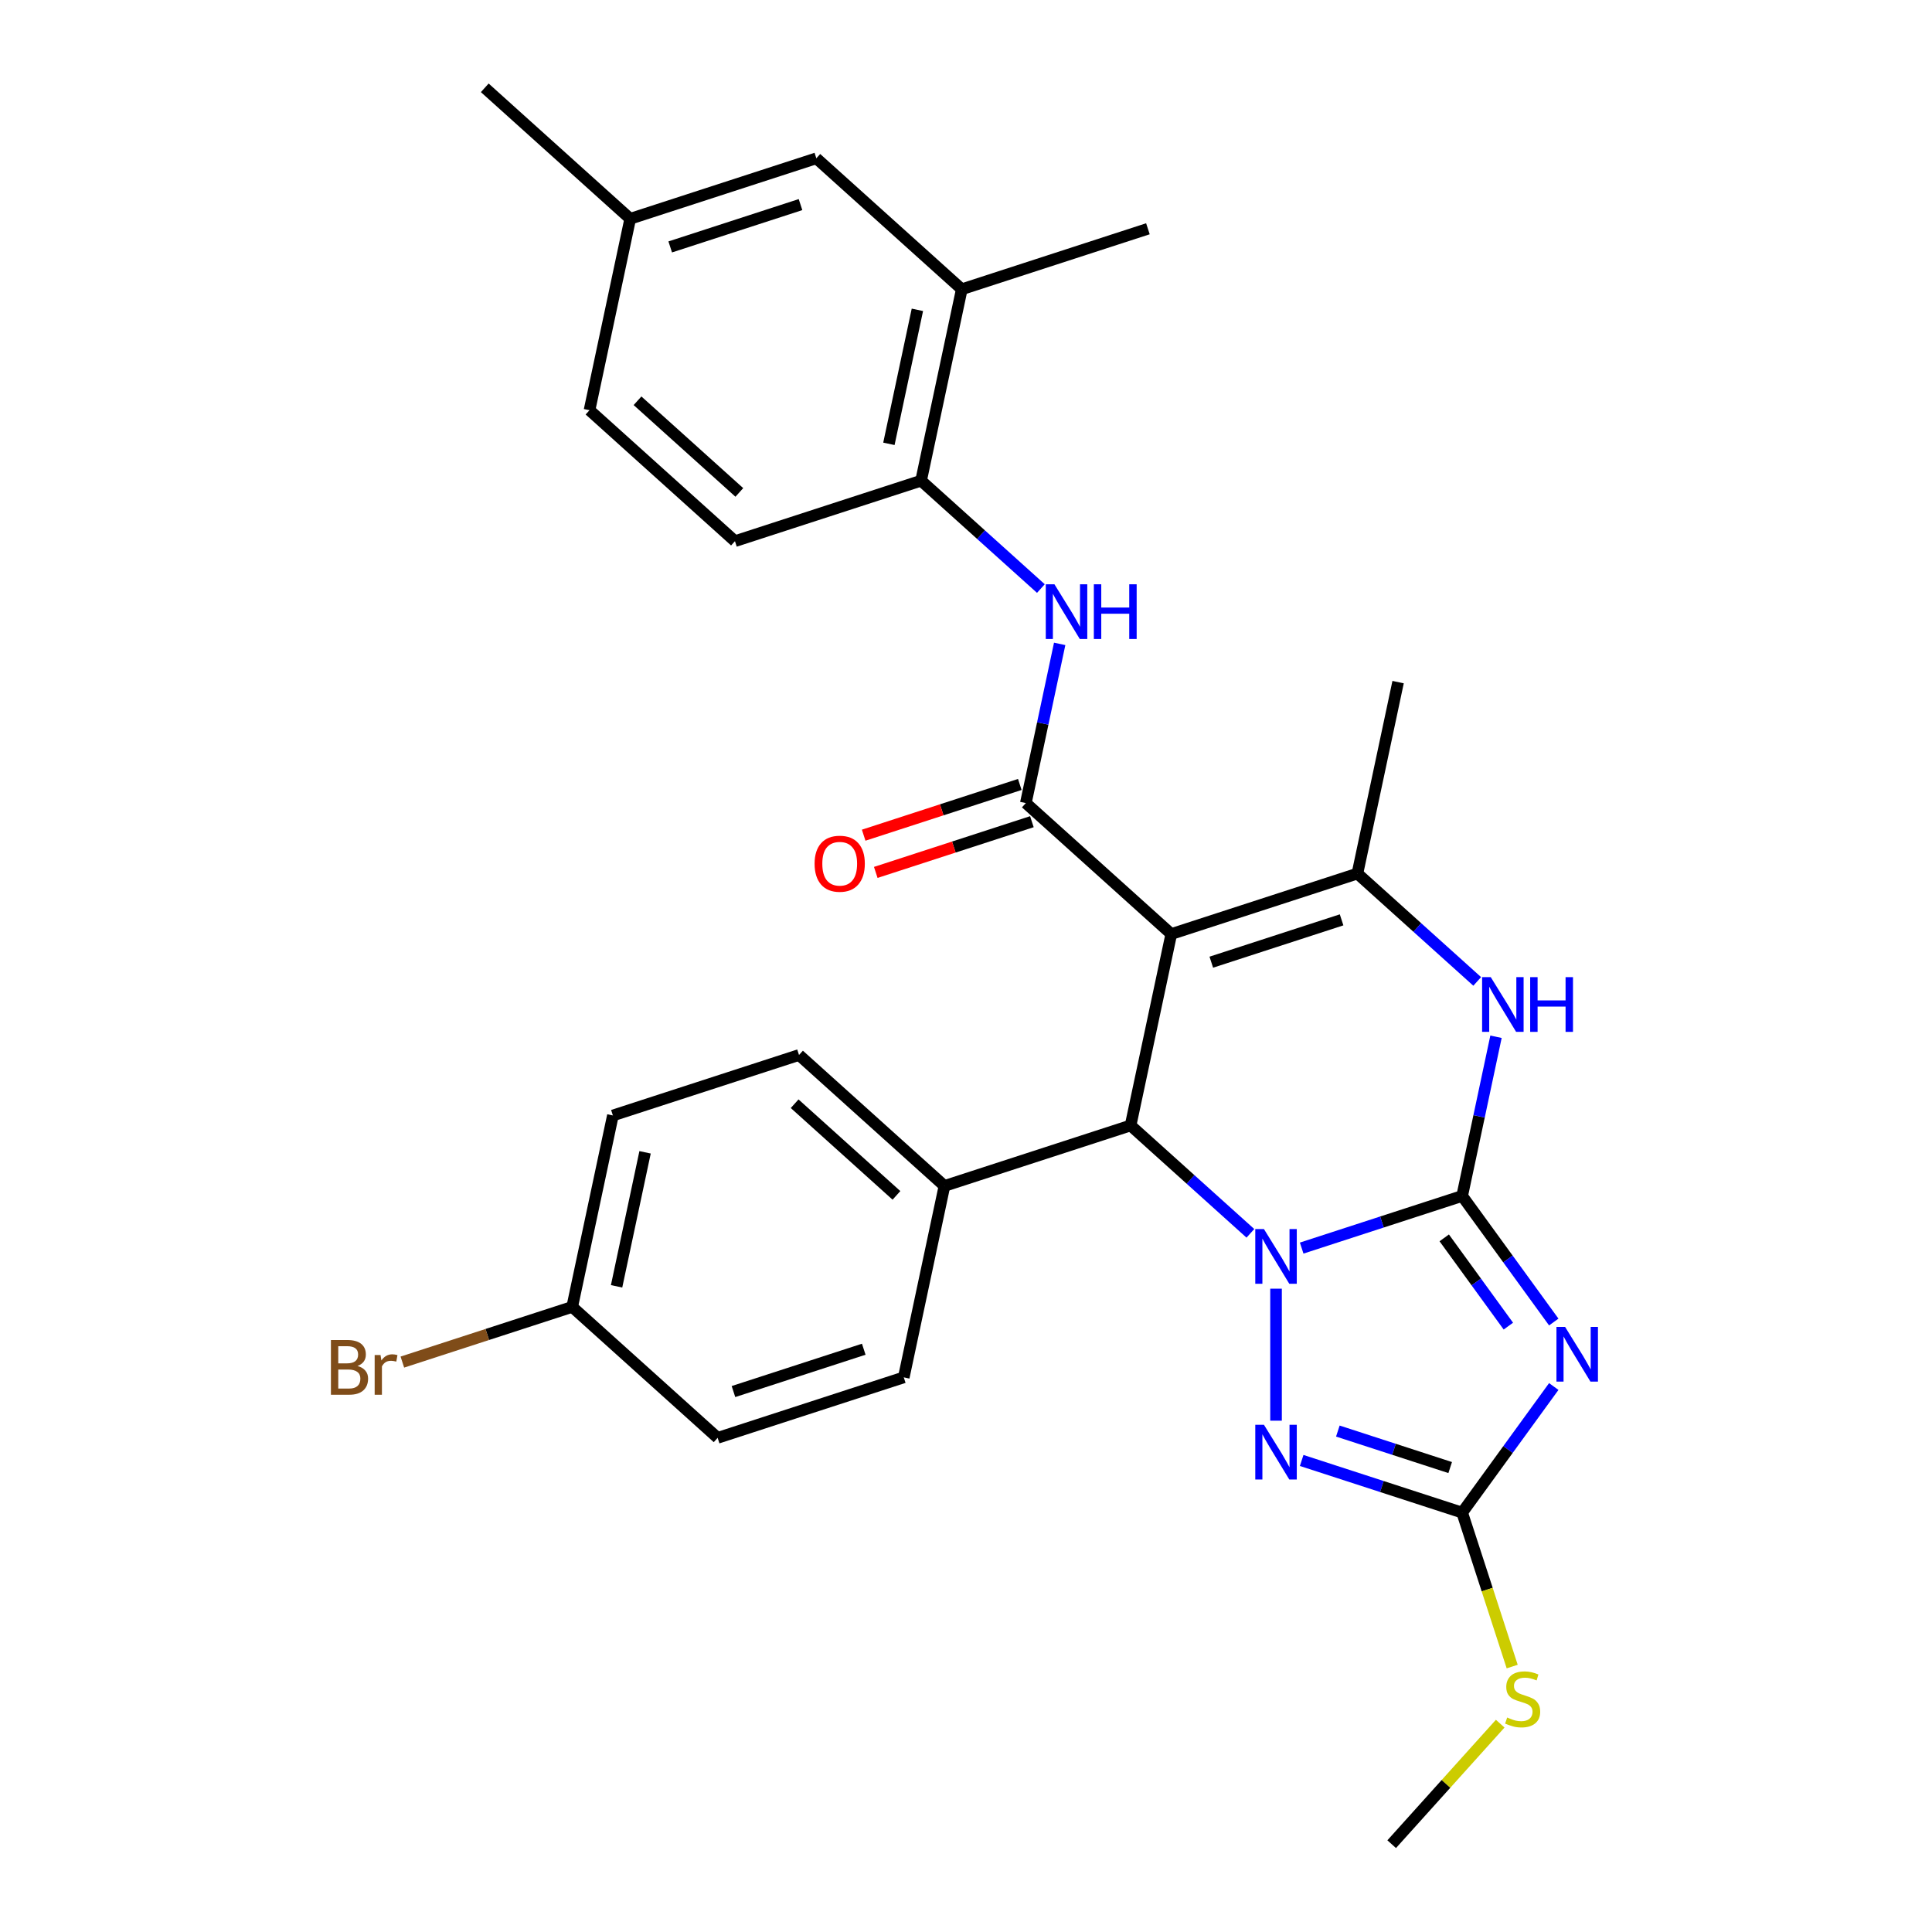 <?xml version='1.0' encoding='iso-8859-1'?>
<svg version='1.1' baseProfile='full'
              xmlns='http://www.w3.org/2000/svg'
                      xmlns:rdkit='http://www.rdkit.org/xml'
                      xmlns:xlink='http://www.w3.org/1999/xlink'
                  xml:space='preserve'
width='1000px' height='1000px' viewBox='0 0 1000 1000'>
<!-- END OF HEADER -->
<rect style='opacity:1.0;fill:#FFFFFF;stroke:none' width='1000' height='1000' x='0' y='0'> </rect>
<path class='bond-0' d='M 756.813,619.018 L 715.279,632.513' style='fill:none;fill-rule:evenodd;stroke:#000000;stroke-width:6px;stroke-linecap:butt;stroke-linejoin:miter;stroke-opacity:1' />
<path class='bond-0' d='M 715.279,632.513 L 673.744,646.009' style='fill:none;fill-rule:evenodd;stroke:#0000FF;stroke-width:6px;stroke-linecap:butt;stroke-linejoin:miter;stroke-opacity:1' />
<path class='bond-2' d='M 756.813,619.018 L 780.521,651.648' style='fill:none;fill-rule:evenodd;stroke:#000000;stroke-width:6px;stroke-linecap:butt;stroke-linejoin:miter;stroke-opacity:1' />
<path class='bond-2' d='M 780.521,651.648 L 804.228,684.278' style='fill:none;fill-rule:evenodd;stroke:#0000FF;stroke-width:6px;stroke-linecap:butt;stroke-linejoin:miter;stroke-opacity:1' />
<path class='bond-2' d='M 747.535,640.716 L 764.13,663.557' style='fill:none;fill-rule:evenodd;stroke:#000000;stroke-width:6px;stroke-linecap:butt;stroke-linejoin:miter;stroke-opacity:1' />
<path class='bond-2' d='M 764.13,663.557 L 780.725,686.398' style='fill:none;fill-rule:evenodd;stroke:#0000FF;stroke-width:6px;stroke-linecap:butt;stroke-linejoin:miter;stroke-opacity:1' />
<path class='bond-7' d='M 756.813,619.018 L 765.57,577.821' style='fill:none;fill-rule:evenodd;stroke:#000000;stroke-width:6px;stroke-linecap:butt;stroke-linejoin:miter;stroke-opacity:1' />
<path class='bond-7' d='M 765.57,577.821 L 774.327,536.625' style='fill:none;fill-rule:evenodd;stroke:#0000FF;stroke-width:6px;stroke-linecap:butt;stroke-linejoin:miter;stroke-opacity:1' />
<path class='bond-3' d='M 647.2,638.371 L 616.196,610.455' style='fill:none;fill-rule:evenodd;stroke:#0000FF;stroke-width:6px;stroke-linecap:butt;stroke-linejoin:miter;stroke-opacity:1' />
<path class='bond-3' d='M 616.196,610.455 L 585.192,582.539' style='fill:none;fill-rule:evenodd;stroke:#000000;stroke-width:6px;stroke-linecap:butt;stroke-linejoin:miter;stroke-opacity:1' />
<path class='bond-4' d='M 660.472,667.014 L 660.472,735.345' style='fill:none;fill-rule:evenodd;stroke:#0000FF;stroke-width:6px;stroke-linecap:butt;stroke-linejoin:miter;stroke-opacity:1' />
<path class='bond-1' d='M 606.253,483.453 L 702.595,452.15' style='fill:none;fill-rule:evenodd;stroke:#000000;stroke-width:6px;stroke-linecap:butt;stroke-linejoin:miter;stroke-opacity:1' />
<path class='bond-1' d='M 626.965,498.026 L 694.404,476.113' style='fill:none;fill-rule:evenodd;stroke:#000000;stroke-width:6px;stroke-linecap:butt;stroke-linejoin:miter;stroke-opacity:1' />
<path class='bond-5' d='M 606.253,483.453 L 530.973,415.67' style='fill:none;fill-rule:evenodd;stroke:#000000;stroke-width:6px;stroke-linecap:butt;stroke-linejoin:miter;stroke-opacity:1' />
<path class='bond-30' d='M 606.253,483.453 L 585.192,582.539' style='fill:none;fill-rule:evenodd;stroke:#000000;stroke-width:6px;stroke-linecap:butt;stroke-linejoin:miter;stroke-opacity:1' />
<path class='bond-8' d='M 804.228,717.663 L 780.521,750.294' style='fill:none;fill-rule:evenodd;stroke:#0000FF;stroke-width:6px;stroke-linecap:butt;stroke-linejoin:miter;stroke-opacity:1' />
<path class='bond-8' d='M 780.521,750.294 L 756.813,782.924' style='fill:none;fill-rule:evenodd;stroke:#000000;stroke-width:6px;stroke-linecap:butt;stroke-linejoin:miter;stroke-opacity:1' />
<path class='bond-11' d='M 585.192,582.539 L 488.85,613.842' style='fill:none;fill-rule:evenodd;stroke:#000000;stroke-width:6px;stroke-linecap:butt;stroke-linejoin:miter;stroke-opacity:1' />
<path class='bond-29' d='M 673.744,755.933 L 715.279,769.429' style='fill:none;fill-rule:evenodd;stroke:#0000FF;stroke-width:6px;stroke-linecap:butt;stroke-linejoin:miter;stroke-opacity:1' />
<path class='bond-29' d='M 715.279,769.429 L 756.813,782.924' style='fill:none;fill-rule:evenodd;stroke:#000000;stroke-width:6px;stroke-linecap:butt;stroke-linejoin:miter;stroke-opacity:1' />
<path class='bond-29' d='M 692.465,740.713 L 721.54,750.16' style='fill:none;fill-rule:evenodd;stroke:#0000FF;stroke-width:6px;stroke-linecap:butt;stroke-linejoin:miter;stroke-opacity:1' />
<path class='bond-29' d='M 721.54,750.16 L 750.614,759.607' style='fill:none;fill-rule:evenodd;stroke:#000000;stroke-width:6px;stroke-linecap:butt;stroke-linejoin:miter;stroke-opacity:1' />
<path class='bond-9' d='M 530.973,415.67 L 539.73,374.474' style='fill:none;fill-rule:evenodd;stroke:#000000;stroke-width:6px;stroke-linecap:butt;stroke-linejoin:miter;stroke-opacity:1' />
<path class='bond-9' d='M 539.73,374.474 L 548.486,333.277' style='fill:none;fill-rule:evenodd;stroke:#0000FF;stroke-width:6px;stroke-linecap:butt;stroke-linejoin:miter;stroke-opacity:1' />
<path class='bond-13' d='M 527.843,406.036 L 487.438,419.164' style='fill:none;fill-rule:evenodd;stroke:#000000;stroke-width:6px;stroke-linecap:butt;stroke-linejoin:miter;stroke-opacity:1' />
<path class='bond-13' d='M 487.438,419.164 L 447.034,432.293' style='fill:none;fill-rule:evenodd;stroke:#FF0000;stroke-width:6px;stroke-linecap:butt;stroke-linejoin:miter;stroke-opacity:1' />
<path class='bond-13' d='M 534.103,425.305 L 493.699,438.433' style='fill:none;fill-rule:evenodd;stroke:#000000;stroke-width:6px;stroke-linecap:butt;stroke-linejoin:miter;stroke-opacity:1' />
<path class='bond-13' d='M 493.699,438.433 L 453.294,451.561' style='fill:none;fill-rule:evenodd;stroke:#FF0000;stroke-width:6px;stroke-linecap:butt;stroke-linejoin:miter;stroke-opacity:1' />
<path class='bond-6' d='M 702.595,452.15 L 733.598,480.066' style='fill:none;fill-rule:evenodd;stroke:#000000;stroke-width:6px;stroke-linecap:butt;stroke-linejoin:miter;stroke-opacity:1' />
<path class='bond-6' d='M 733.598,480.066 L 764.602,507.982' style='fill:none;fill-rule:evenodd;stroke:#0000FF;stroke-width:6px;stroke-linecap:butt;stroke-linejoin:miter;stroke-opacity:1' />
<path class='bond-21' d='M 702.595,452.15 L 723.656,353.064' style='fill:none;fill-rule:evenodd;stroke:#000000;stroke-width:6px;stroke-linecap:butt;stroke-linejoin:miter;stroke-opacity:1' />
<path class='bond-15' d='M 756.813,782.924 L 769.76,822.768' style='fill:none;fill-rule:evenodd;stroke:#000000;stroke-width:6px;stroke-linecap:butt;stroke-linejoin:miter;stroke-opacity:1' />
<path class='bond-15' d='M 769.76,822.768 L 782.706,862.613' style='fill:none;fill-rule:evenodd;stroke:#CCCC00;stroke-width:6px;stroke-linecap:butt;stroke-linejoin:miter;stroke-opacity:1' />
<path class='bond-10' d='M 538.762,304.634 L 507.758,276.718' style='fill:none;fill-rule:evenodd;stroke:#0000FF;stroke-width:6px;stroke-linecap:butt;stroke-linejoin:miter;stroke-opacity:1' />
<path class='bond-10' d='M 507.758,276.718 L 476.754,248.802' style='fill:none;fill-rule:evenodd;stroke:#000000;stroke-width:6px;stroke-linecap:butt;stroke-linejoin:miter;stroke-opacity:1' />
<path class='bond-12' d='M 476.754,248.802 L 497.816,149.716' style='fill:none;fill-rule:evenodd;stroke:#000000;stroke-width:6px;stroke-linecap:butt;stroke-linejoin:miter;stroke-opacity:1' />
<path class='bond-12' d='M 460.096,229.727 L 474.839,160.367' style='fill:none;fill-rule:evenodd;stroke:#000000;stroke-width:6px;stroke-linecap:butt;stroke-linejoin:miter;stroke-opacity:1' />
<path class='bond-16' d='M 476.754,248.802 L 380.413,280.105' style='fill:none;fill-rule:evenodd;stroke:#000000;stroke-width:6px;stroke-linecap:butt;stroke-linejoin:miter;stroke-opacity:1' />
<path class='bond-17' d='M 488.85,613.842 L 413.57,546.059' style='fill:none;fill-rule:evenodd;stroke:#000000;stroke-width:6px;stroke-linecap:butt;stroke-linejoin:miter;stroke-opacity:1' />
<path class='bond-17' d='M 464.002,618.731 L 411.306,571.283' style='fill:none;fill-rule:evenodd;stroke:#000000;stroke-width:6px;stroke-linecap:butt;stroke-linejoin:miter;stroke-opacity:1' />
<path class='bond-18' d='M 488.85,613.842 L 467.789,712.928' style='fill:none;fill-rule:evenodd;stroke:#000000;stroke-width:6px;stroke-linecap:butt;stroke-linejoin:miter;stroke-opacity:1' />
<path class='bond-14' d='M 497.816,149.716 L 422.535,81.934' style='fill:none;fill-rule:evenodd;stroke:#000000;stroke-width:6px;stroke-linecap:butt;stroke-linejoin:miter;stroke-opacity:1' />
<path class='bond-26' d='M 497.816,149.716 L 594.157,118.413' style='fill:none;fill-rule:evenodd;stroke:#000000;stroke-width:6px;stroke-linecap:butt;stroke-linejoin:miter;stroke-opacity:1' />
<path class='bond-32' d='M 422.535,81.934 L 326.194,113.237' style='fill:none;fill-rule:evenodd;stroke:#000000;stroke-width:6px;stroke-linecap:butt;stroke-linejoin:miter;stroke-opacity:1' />
<path class='bond-32' d='M 414.345,105.898 L 346.906,127.81' style='fill:none;fill-rule:evenodd;stroke:#000000;stroke-width:6px;stroke-linecap:butt;stroke-linejoin:miter;stroke-opacity:1' />
<path class='bond-27' d='M 776.504,892.162 L 748.419,923.354' style='fill:none;fill-rule:evenodd;stroke:#CCCC00;stroke-width:6px;stroke-linecap:butt;stroke-linejoin:miter;stroke-opacity:1' />
<path class='bond-27' d='M 748.419,923.354 L 720.334,954.545' style='fill:none;fill-rule:evenodd;stroke:#000000;stroke-width:6px;stroke-linecap:butt;stroke-linejoin:miter;stroke-opacity:1' />
<path class='bond-22' d='M 380.413,280.105 L 305.133,212.323' style='fill:none;fill-rule:evenodd;stroke:#000000;stroke-width:6px;stroke-linecap:butt;stroke-linejoin:miter;stroke-opacity:1' />
<path class='bond-22' d='M 382.677,254.882 L 329.981,207.434' style='fill:none;fill-rule:evenodd;stroke:#000000;stroke-width:6px;stroke-linecap:butt;stroke-linejoin:miter;stroke-opacity:1' />
<path class='bond-23' d='M 413.57,546.059 L 317.229,577.363' style='fill:none;fill-rule:evenodd;stroke:#000000;stroke-width:6px;stroke-linecap:butt;stroke-linejoin:miter;stroke-opacity:1' />
<path class='bond-24' d='M 467.789,712.928 L 371.448,744.231' style='fill:none;fill-rule:evenodd;stroke:#000000;stroke-width:6px;stroke-linecap:butt;stroke-linejoin:miter;stroke-opacity:1' />
<path class='bond-24' d='M 447.077,698.355 L 379.638,720.267' style='fill:none;fill-rule:evenodd;stroke:#000000;stroke-width:6px;stroke-linecap:butt;stroke-linejoin:miter;stroke-opacity:1' />
<path class='bond-19' d='M 326.194,113.237 L 305.133,212.323' style='fill:none;fill-rule:evenodd;stroke:#000000;stroke-width:6px;stroke-linecap:butt;stroke-linejoin:miter;stroke-opacity:1' />
<path class='bond-28' d='M 326.194,113.237 L 250.914,45.455' style='fill:none;fill-rule:evenodd;stroke:#000000;stroke-width:6px;stroke-linecap:butt;stroke-linejoin:miter;stroke-opacity:1' />
<path class='bond-20' d='M 296.168,676.448 L 371.448,744.231' style='fill:none;fill-rule:evenodd;stroke:#000000;stroke-width:6px;stroke-linecap:butt;stroke-linejoin:miter;stroke-opacity:1' />
<path class='bond-25' d='M 296.168,676.448 L 252.213,690.73' style='fill:none;fill-rule:evenodd;stroke:#000000;stroke-width:6px;stroke-linecap:butt;stroke-linejoin:miter;stroke-opacity:1' />
<path class='bond-25' d='M 252.213,690.73 L 208.259,705.012' style='fill:none;fill-rule:evenodd;stroke:#7F4C19;stroke-width:6px;stroke-linecap:butt;stroke-linejoin:miter;stroke-opacity:1' />
<path class='bond-31' d='M 296.168,676.448 L 317.229,577.363' style='fill:none;fill-rule:evenodd;stroke:#000000;stroke-width:6px;stroke-linecap:butt;stroke-linejoin:miter;stroke-opacity:1' />
<path class='bond-31' d='M 319.144,665.798 L 333.887,596.438' style='fill:none;fill-rule:evenodd;stroke:#000000;stroke-width:6px;stroke-linecap:butt;stroke-linejoin:miter;stroke-opacity:1' />
<path  class='atom-1' d='M 654.212 636.161
L 663.492 651.161
Q 664.412 652.641, 665.892 655.321
Q 667.372 658.001, 667.452 658.161
L 667.452 636.161
L 671.212 636.161
L 671.212 664.481
L 667.332 664.481
L 657.372 648.081
Q 656.212 646.161, 654.972 643.961
Q 653.772 641.761, 653.412 641.081
L 653.412 664.481
L 649.732 664.481
L 649.732 636.161
L 654.212 636.161
' fill='#0000FF'/>
<path  class='atom-3' d='M 810.096 686.811
L 819.376 701.811
Q 820.296 703.291, 821.776 705.971
Q 823.256 708.651, 823.336 708.811
L 823.336 686.811
L 827.096 686.811
L 827.096 715.131
L 823.216 715.131
L 813.256 698.731
Q 812.096 696.811, 810.856 694.611
Q 809.656 692.411, 809.296 691.731
L 809.296 715.131
L 805.616 715.131
L 805.616 686.811
L 810.096 686.811
' fill='#0000FF'/>
<path  class='atom-5' d='M 654.212 737.461
L 663.492 752.461
Q 664.412 753.941, 665.892 756.621
Q 667.372 759.301, 667.452 759.461
L 667.452 737.461
L 671.212 737.461
L 671.212 765.781
L 667.332 765.781
L 657.372 749.381
Q 656.212 747.461, 654.972 745.261
Q 653.772 743.061, 653.412 742.381
L 653.412 765.781
L 649.732 765.781
L 649.732 737.461
L 654.212 737.461
' fill='#0000FF'/>
<path  class='atom-8' d='M 771.615 505.772
L 780.895 520.772
Q 781.815 522.252, 783.295 524.932
Q 784.775 527.612, 784.855 527.772
L 784.855 505.772
L 788.615 505.772
L 788.615 534.092
L 784.735 534.092
L 774.775 517.692
Q 773.615 515.772, 772.375 513.572
Q 771.175 511.372, 770.815 510.692
L 770.815 534.092
L 767.135 534.092
L 767.135 505.772
L 771.615 505.772
' fill='#0000FF'/>
<path  class='atom-8' d='M 792.015 505.772
L 795.855 505.772
L 795.855 517.812
L 810.335 517.812
L 810.335 505.772
L 814.175 505.772
L 814.175 534.092
L 810.335 534.092
L 810.335 521.012
L 795.855 521.012
L 795.855 534.092
L 792.015 534.092
L 792.015 505.772
' fill='#0000FF'/>
<path  class='atom-10' d='M 545.774 302.425
L 555.054 317.425
Q 555.974 318.905, 557.454 321.585
Q 558.934 324.265, 559.014 324.425
L 559.014 302.425
L 562.774 302.425
L 562.774 330.745
L 558.894 330.745
L 548.934 314.345
Q 547.774 312.425, 546.534 310.225
Q 545.334 308.025, 544.974 307.345
L 544.974 330.745
L 541.294 330.745
L 541.294 302.425
L 545.774 302.425
' fill='#0000FF'/>
<path  class='atom-10' d='M 566.174 302.425
L 570.014 302.425
L 570.014 314.465
L 584.494 314.465
L 584.494 302.425
L 588.334 302.425
L 588.334 330.745
L 584.494 330.745
L 584.494 317.665
L 570.014 317.665
L 570.014 330.745
L 566.174 330.745
L 566.174 302.425
' fill='#0000FF'/>
<path  class='atom-14' d='M 421.632 447.054
Q 421.632 440.254, 424.992 436.454
Q 428.352 432.654, 434.632 432.654
Q 440.912 432.654, 444.272 436.454
Q 447.632 440.254, 447.632 447.054
Q 447.632 453.934, 444.232 457.854
Q 440.832 461.734, 434.632 461.734
Q 428.392 461.734, 424.992 457.854
Q 421.632 453.974, 421.632 447.054
M 434.632 458.534
Q 438.952 458.534, 441.272 455.654
Q 443.632 452.734, 443.632 447.054
Q 443.632 441.494, 441.272 438.694
Q 438.952 435.854, 434.632 435.854
Q 430.312 435.854, 427.952 438.654
Q 425.632 441.454, 425.632 447.054
Q 425.632 452.774, 427.952 455.654
Q 430.312 458.534, 434.632 458.534
' fill='#FF0000'/>
<path  class='atom-16' d='M 780.117 888.985
Q 780.437 889.105, 781.757 889.665
Q 783.077 890.225, 784.517 890.585
Q 785.997 890.905, 787.437 890.905
Q 790.117 890.905, 791.677 889.625
Q 793.237 888.305, 793.237 886.025
Q 793.237 884.465, 792.437 883.505
Q 791.677 882.545, 790.477 882.025
Q 789.277 881.505, 787.277 880.905
Q 784.757 880.145, 783.237 879.425
Q 781.757 878.705, 780.677 877.185
Q 779.637 875.665, 779.637 873.105
Q 779.637 869.545, 782.037 867.345
Q 784.477 865.145, 789.277 865.145
Q 792.557 865.145, 796.277 866.705
L 795.357 869.785
Q 791.957 868.385, 789.397 868.385
Q 786.637 868.385, 785.117 869.545
Q 783.597 870.665, 783.637 872.625
Q 783.637 874.145, 784.397 875.065
Q 785.197 875.985, 786.317 876.505
Q 787.477 877.025, 789.397 877.625
Q 791.957 878.425, 793.477 879.225
Q 794.997 880.025, 796.077 881.665
Q 797.197 883.265, 797.197 886.025
Q 797.197 889.945, 794.557 892.065
Q 791.957 894.145, 787.597 894.145
Q 785.077 894.145, 783.157 893.585
Q 781.277 893.065, 779.037 892.145
L 780.117 888.985
' fill='#CCCC00'/>
<path  class='atom-26' d='M 185.046 707.032
Q 187.766 707.792, 189.126 709.472
Q 190.526 711.112, 190.526 713.552
Q 190.526 717.472, 188.006 719.712
Q 185.526 721.912, 180.806 721.912
L 171.286 721.912
L 171.286 693.592
L 179.646 693.592
Q 184.486 693.592, 186.926 695.552
Q 189.366 697.512, 189.366 701.112
Q 189.366 705.392, 185.046 707.032
M 175.086 696.792
L 175.086 705.672
L 179.646 705.672
Q 182.446 705.672, 183.886 704.552
Q 185.366 703.392, 185.366 701.112
Q 185.366 696.792, 179.646 696.792
L 175.086 696.792
M 180.806 718.712
Q 183.566 718.712, 185.046 717.392
Q 186.526 716.072, 186.526 713.552
Q 186.526 711.232, 184.886 710.072
Q 183.286 708.872, 180.206 708.872
L 175.086 708.872
L 175.086 718.712
L 180.806 718.712
' fill='#7F4C19'/>
<path  class='atom-26' d='M 196.966 701.352
L 197.406 704.192
Q 199.566 700.992, 203.086 700.992
Q 204.206 700.992, 205.726 701.392
L 205.126 704.752
Q 203.406 704.352, 202.446 704.352
Q 200.766 704.352, 199.646 705.032
Q 198.566 705.672, 197.686 707.232
L 197.686 721.912
L 193.926 721.912
L 193.926 701.352
L 196.966 701.352
' fill='#7F4C19'/>
</svg>

